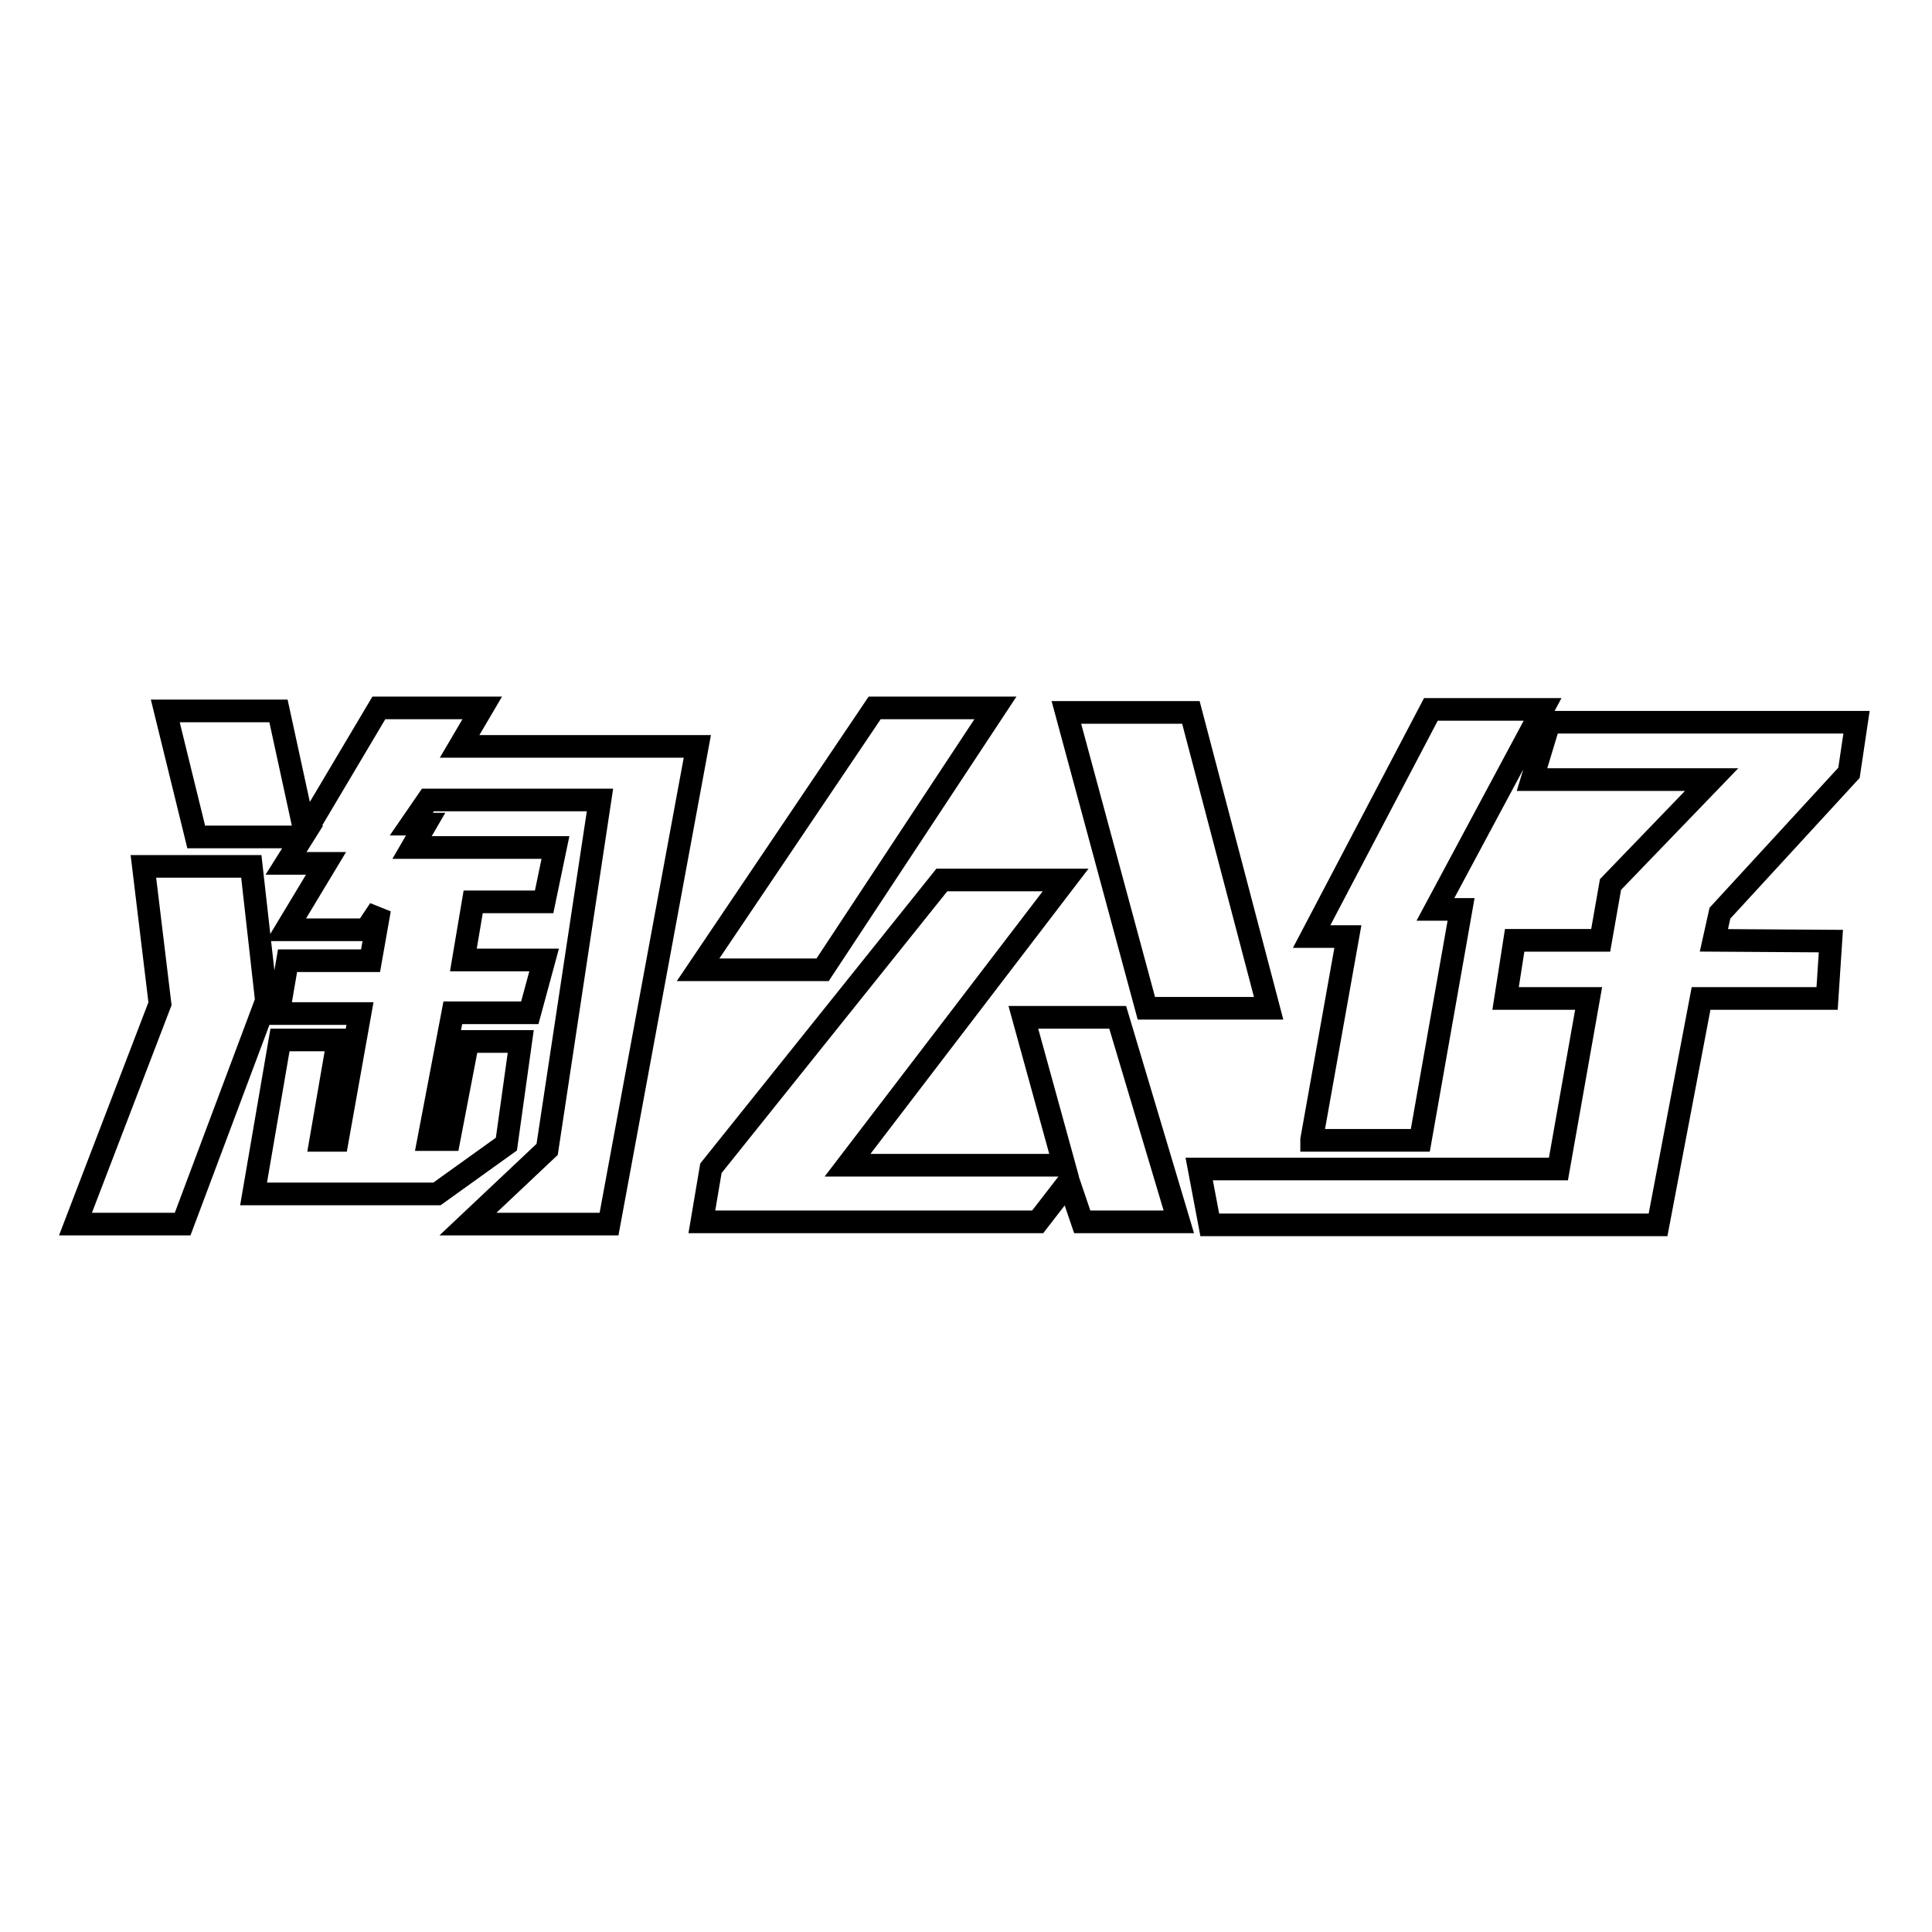 <?xml version="1.0" encoding="utf-8"?>
<!-- Svg Vector Icons : http://www.onlinewebfonts.com/icon -->
<!DOCTYPE svg PUBLIC "-//W3C//DTD SVG 1.1//EN" "http://www.w3.org/Graphics/SVG/1.1/DTD/svg11.dtd">
<svg version="1.1" xmlns="http://www.w3.org/2000/svg" xmlns:xlink="http://www.w3.org/1999/xlink" x="0px" y="0px" viewBox="0 0 256 256" enable-background="new 0 0 256 256" xml:space="preserve">
<g> <path stroke-width="3" fill-opacity="0" stroke="#000000"  d="M35.3,132.6l-11.1,29.6H10L21.2,133L19,114.8h14.3L35.3,132.6z M60.9,98.9h31.5l-11.7,63.3H62l10.5-9.9 l7-46.3H56.7l-2.2,3.2h1.9l-1.8,3.1h19l-1.5,7.2h-9.4l-1.3,7.7h10.7l-1.9,7H60l-3.2,16.8h2.7l2.5-13H69l-1.9,13.6l-9.2,6.6H33.6 l3.5-20.4h7.7l-2.3,13.3h2.2l3-16.8H36.9l1.2-7h11l1.2-6.8l-1.8,2.7H37.9l5.3-8.8h-5.3l2.2-3.5H26l-4.1-16.7h15l3.5,16.1l9.8-16.5 h13.7L60.9,98.9z M109,128.5H92.5l23.4-34.7h16L109,128.5z M151.9,133.6l-10.6-39.2h16.5l10.3,39.2H151.9L151.9,133.6z  M148.1,134.8l8.1,27.1h-12.8l-1.8-5.3l-4.1,5.3H93l1.2-7.1l30.6-38.2h16.4l-28.9,37.8H141l-5.4-19.6H148.1L148.1,134.8z  M173.8,151l4.8-26.9h-4.8L189.6,94h14.8l-14.2,26.5h3.4l-5.4,30.6H173.8L173.8,151z M227.9,121l-0.8,3.6l15.5,0.1l-0.5,7.6h-16.7 l-5.7,30h-59.4l-1.4-7.4h47.6l4-22.6h-11l1.2-7.7h11.4l1.3-7.4l13.4-13.9h-23.8l2.3-7.6H246l-1,6.7L227.9,121z"/></g>
</svg>